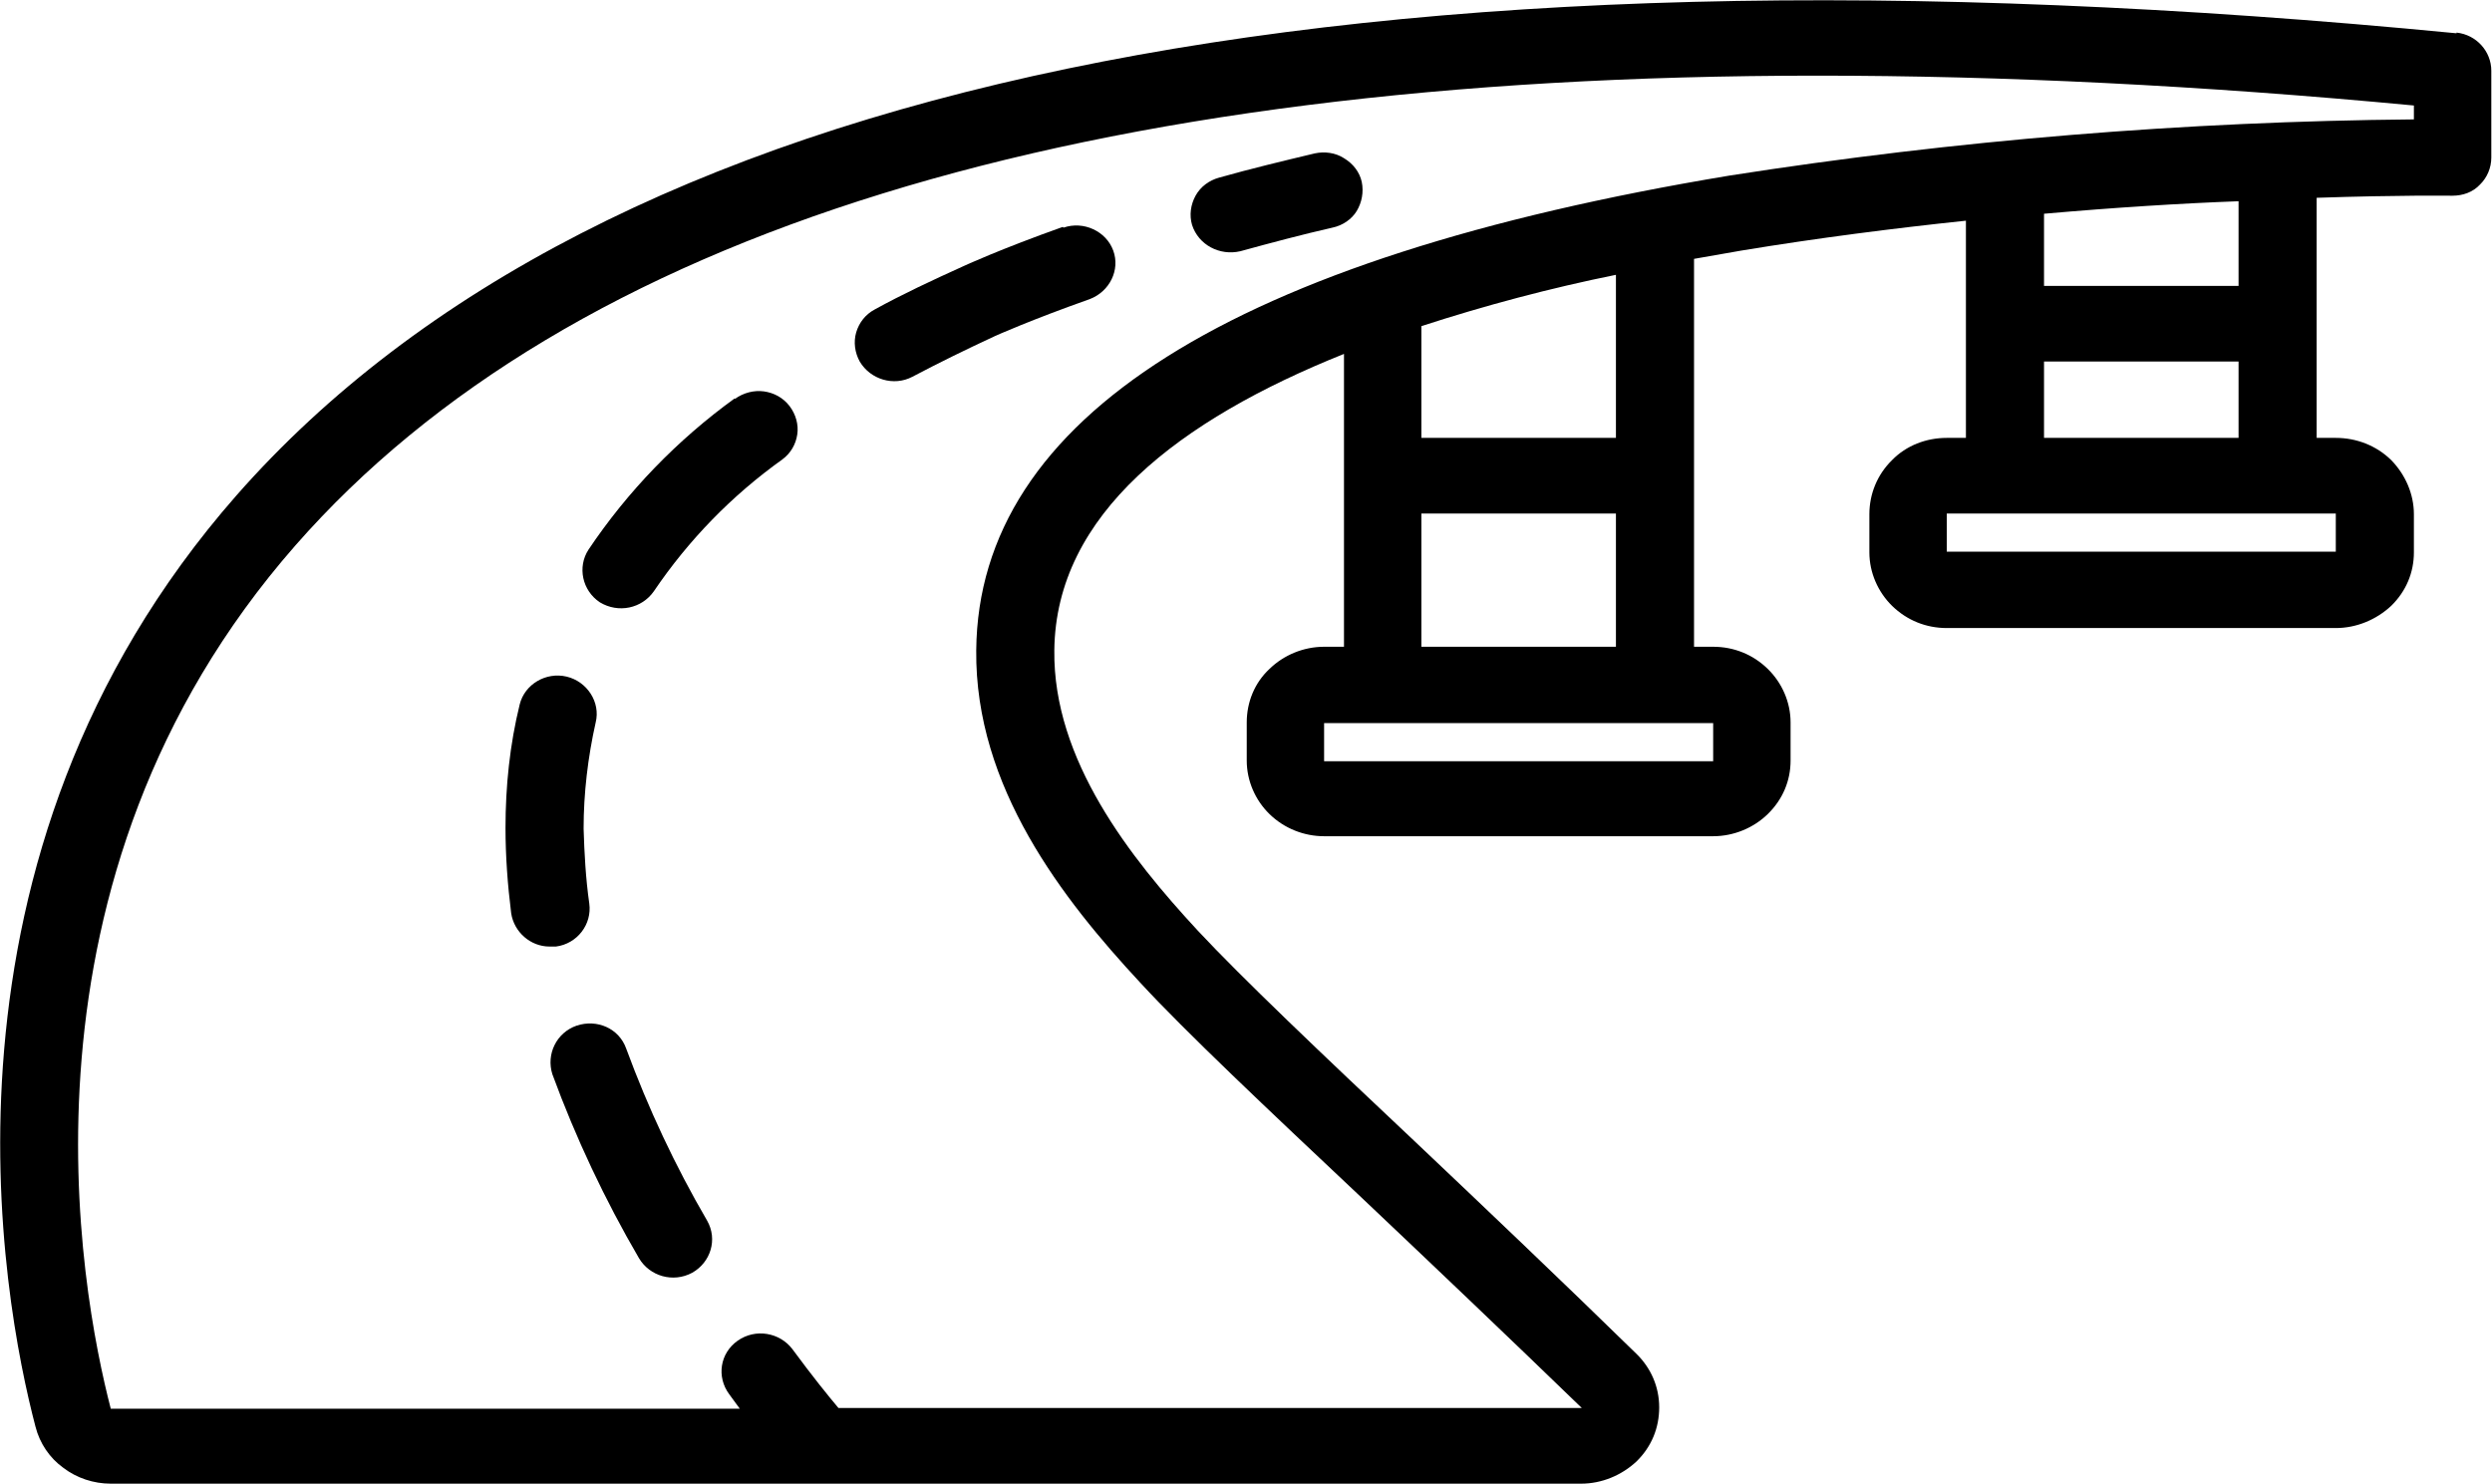 <svg width="47" height="28" viewBox="0 0 47 28" fill="none" xmlns="http://www.w3.org/2000/svg">
<g clip-path="url(#clip0_427_53410)">
<path d="M46.331 0.628C25.415 -1.401 11.328 1.532 4.459 9.346C-1.54 16.18 0.04 24.518 0.67 26.914C0.75 27.228 0.938 27.503 1.192 27.686C1.446 27.882 1.768 27.987 2.089 27.987H29.82C30.209 27.987 30.584 27.83 30.865 27.568C31.146 27.293 31.293 26.94 31.293 26.547C31.293 26.154 31.133 25.801 30.865 25.539C29.459 24.165 27.986 22.764 26.687 21.534C24.92 19.871 23.407 18.431 22.59 17.554C21.318 16.18 19.858 14.334 19.885 12.266C19.912 9.7 22.242 7.92 25.348 6.676V12.2H24.973C24.585 12.2 24.21 12.357 23.942 12.619C23.661 12.881 23.514 13.247 23.514 13.627V14.347C23.514 14.727 23.674 15.093 23.942 15.355C24.223 15.63 24.598 15.774 24.973 15.774H32.311C32.699 15.774 33.074 15.617 33.342 15.355C33.623 15.08 33.771 14.727 33.771 14.347V13.627C33.771 13.247 33.61 12.881 33.342 12.619C33.061 12.344 32.699 12.2 32.311 12.2H31.95V4.883C32.258 4.83 32.552 4.778 32.847 4.726C34.279 4.49 35.712 4.307 37.078 4.163V8.26H36.717C36.328 8.26 35.953 8.404 35.685 8.679C35.404 8.954 35.257 9.32 35.257 9.7V10.42C35.257 10.8 35.418 11.166 35.685 11.428C35.967 11.703 36.328 11.847 36.717 11.847H44.054C44.443 11.847 44.818 11.69 45.099 11.428C45.38 11.153 45.527 10.8 45.527 10.42V9.7C45.527 9.32 45.367 8.954 45.099 8.679C44.818 8.404 44.443 8.26 44.054 8.26H43.693V3.731C45.26 3.678 46.224 3.692 46.25 3.692C46.451 3.692 46.639 3.626 46.773 3.482C46.907 3.351 46.987 3.168 46.987 2.972V1.335C46.987 0.969 46.706 0.655 46.331 0.615V0.628ZM32.311 14.36H24.973V13.64H32.311V14.36ZM26.808 9.687H30.477V12.2H26.808V9.687ZM30.477 8.26H26.808V6.152C28.013 5.76 29.245 5.433 30.477 5.184V8.26ZM44.054 10.407H36.717V9.687H44.054V10.407ZM38.551 6.82H42.22V8.26H38.551V6.82ZM42.22 5.393H38.551V4.032C39.89 3.914 41.135 3.836 42.22 3.796V5.406V5.393ZM45.527 2.252C41.202 2.291 36.891 2.644 32.619 3.312C23.232 4.87 18.452 7.88 18.412 12.266C18.385 14.844 20.046 16.965 21.505 18.536C22.349 19.452 23.889 20.905 25.669 22.581C26.968 23.811 28.428 25.199 29.834 26.56H15.814C15.627 26.338 15.319 25.958 14.944 25.448C14.703 25.133 14.248 25.055 13.913 25.29C13.578 25.526 13.511 25.971 13.752 26.298C13.819 26.39 13.886 26.482 13.953 26.573H2.089C1.513 24.348 0.04 16.599 5.571 10.289C10.739 4.398 20.38 1.427 34.279 1.427C37.761 1.427 41.51 1.61 45.527 1.99V2.252Z" fill="black"/>
<path d="M13.858 7.514C12.774 8.299 11.837 9.268 11.1 10.367C10.886 10.695 10.98 11.14 11.314 11.362C11.662 11.572 12.104 11.48 12.332 11.153C12.988 10.184 13.805 9.346 14.756 8.666C14.916 8.548 15.01 8.378 15.037 8.194C15.064 8.011 15.01 7.815 14.89 7.658C14.769 7.501 14.595 7.409 14.408 7.383C14.22 7.357 14.019 7.409 13.858 7.527V7.514Z" fill="black"/>
<path d="M20.045 4.28C18.867 4.699 18.184 5.014 18.157 5.027C17.581 5.288 17.019 5.55 16.497 5.838C16.323 5.93 16.202 6.087 16.148 6.27C16.095 6.453 16.122 6.65 16.215 6.82C16.416 7.16 16.858 7.291 17.206 7.108C17.702 6.846 18.237 6.584 18.773 6.336C18.773 6.336 19.442 6.035 20.554 5.642C20.929 5.498 21.13 5.092 20.996 4.726C20.862 4.359 20.433 4.163 20.058 4.294L20.045 4.28Z" fill="black"/>
<path d="M11.81 19.779C11.676 19.4 11.261 19.217 10.873 19.348C10.498 19.478 10.297 19.884 10.418 20.264C10.86 21.468 11.409 22.633 12.051 23.733C12.252 24.073 12.694 24.204 13.056 24.008C13.404 23.811 13.538 23.379 13.337 23.026C12.734 21.992 12.225 20.905 11.81 19.779Z" fill="black"/>
<path d="M10.485 17.855C10.887 17.803 11.168 17.436 11.114 17.043C11.047 16.572 11.021 16.101 11.007 15.63C11.007 14.962 11.088 14.281 11.235 13.627C11.329 13.247 11.074 12.855 10.686 12.763C10.297 12.671 9.896 12.907 9.802 13.287C9.615 14.046 9.534 14.831 9.534 15.617C9.534 16.153 9.574 16.69 9.641 17.227C9.695 17.58 10.003 17.855 10.364 17.855C10.405 17.855 10.431 17.855 10.458 17.855H10.485Z" fill="black"/>
<path d="M24.799 2.893C24.196 3.037 23.594 3.181 22.991 3.351C22.804 3.403 22.643 3.521 22.549 3.691C22.456 3.861 22.429 4.058 22.482 4.241C22.603 4.621 23.005 4.83 23.393 4.739C23.969 4.581 24.558 4.424 25.134 4.293C25.321 4.254 25.495 4.136 25.589 3.979C25.683 3.822 25.723 3.626 25.683 3.43C25.642 3.246 25.522 3.089 25.348 2.984C25.187 2.88 24.986 2.854 24.799 2.893Z" fill="black"/>
</g>
<defs>
<clipPath id="clip0_427_53410">
<rect width="47" height="28" fill="white"/>
</clipPath>
</defs>
</svg>

